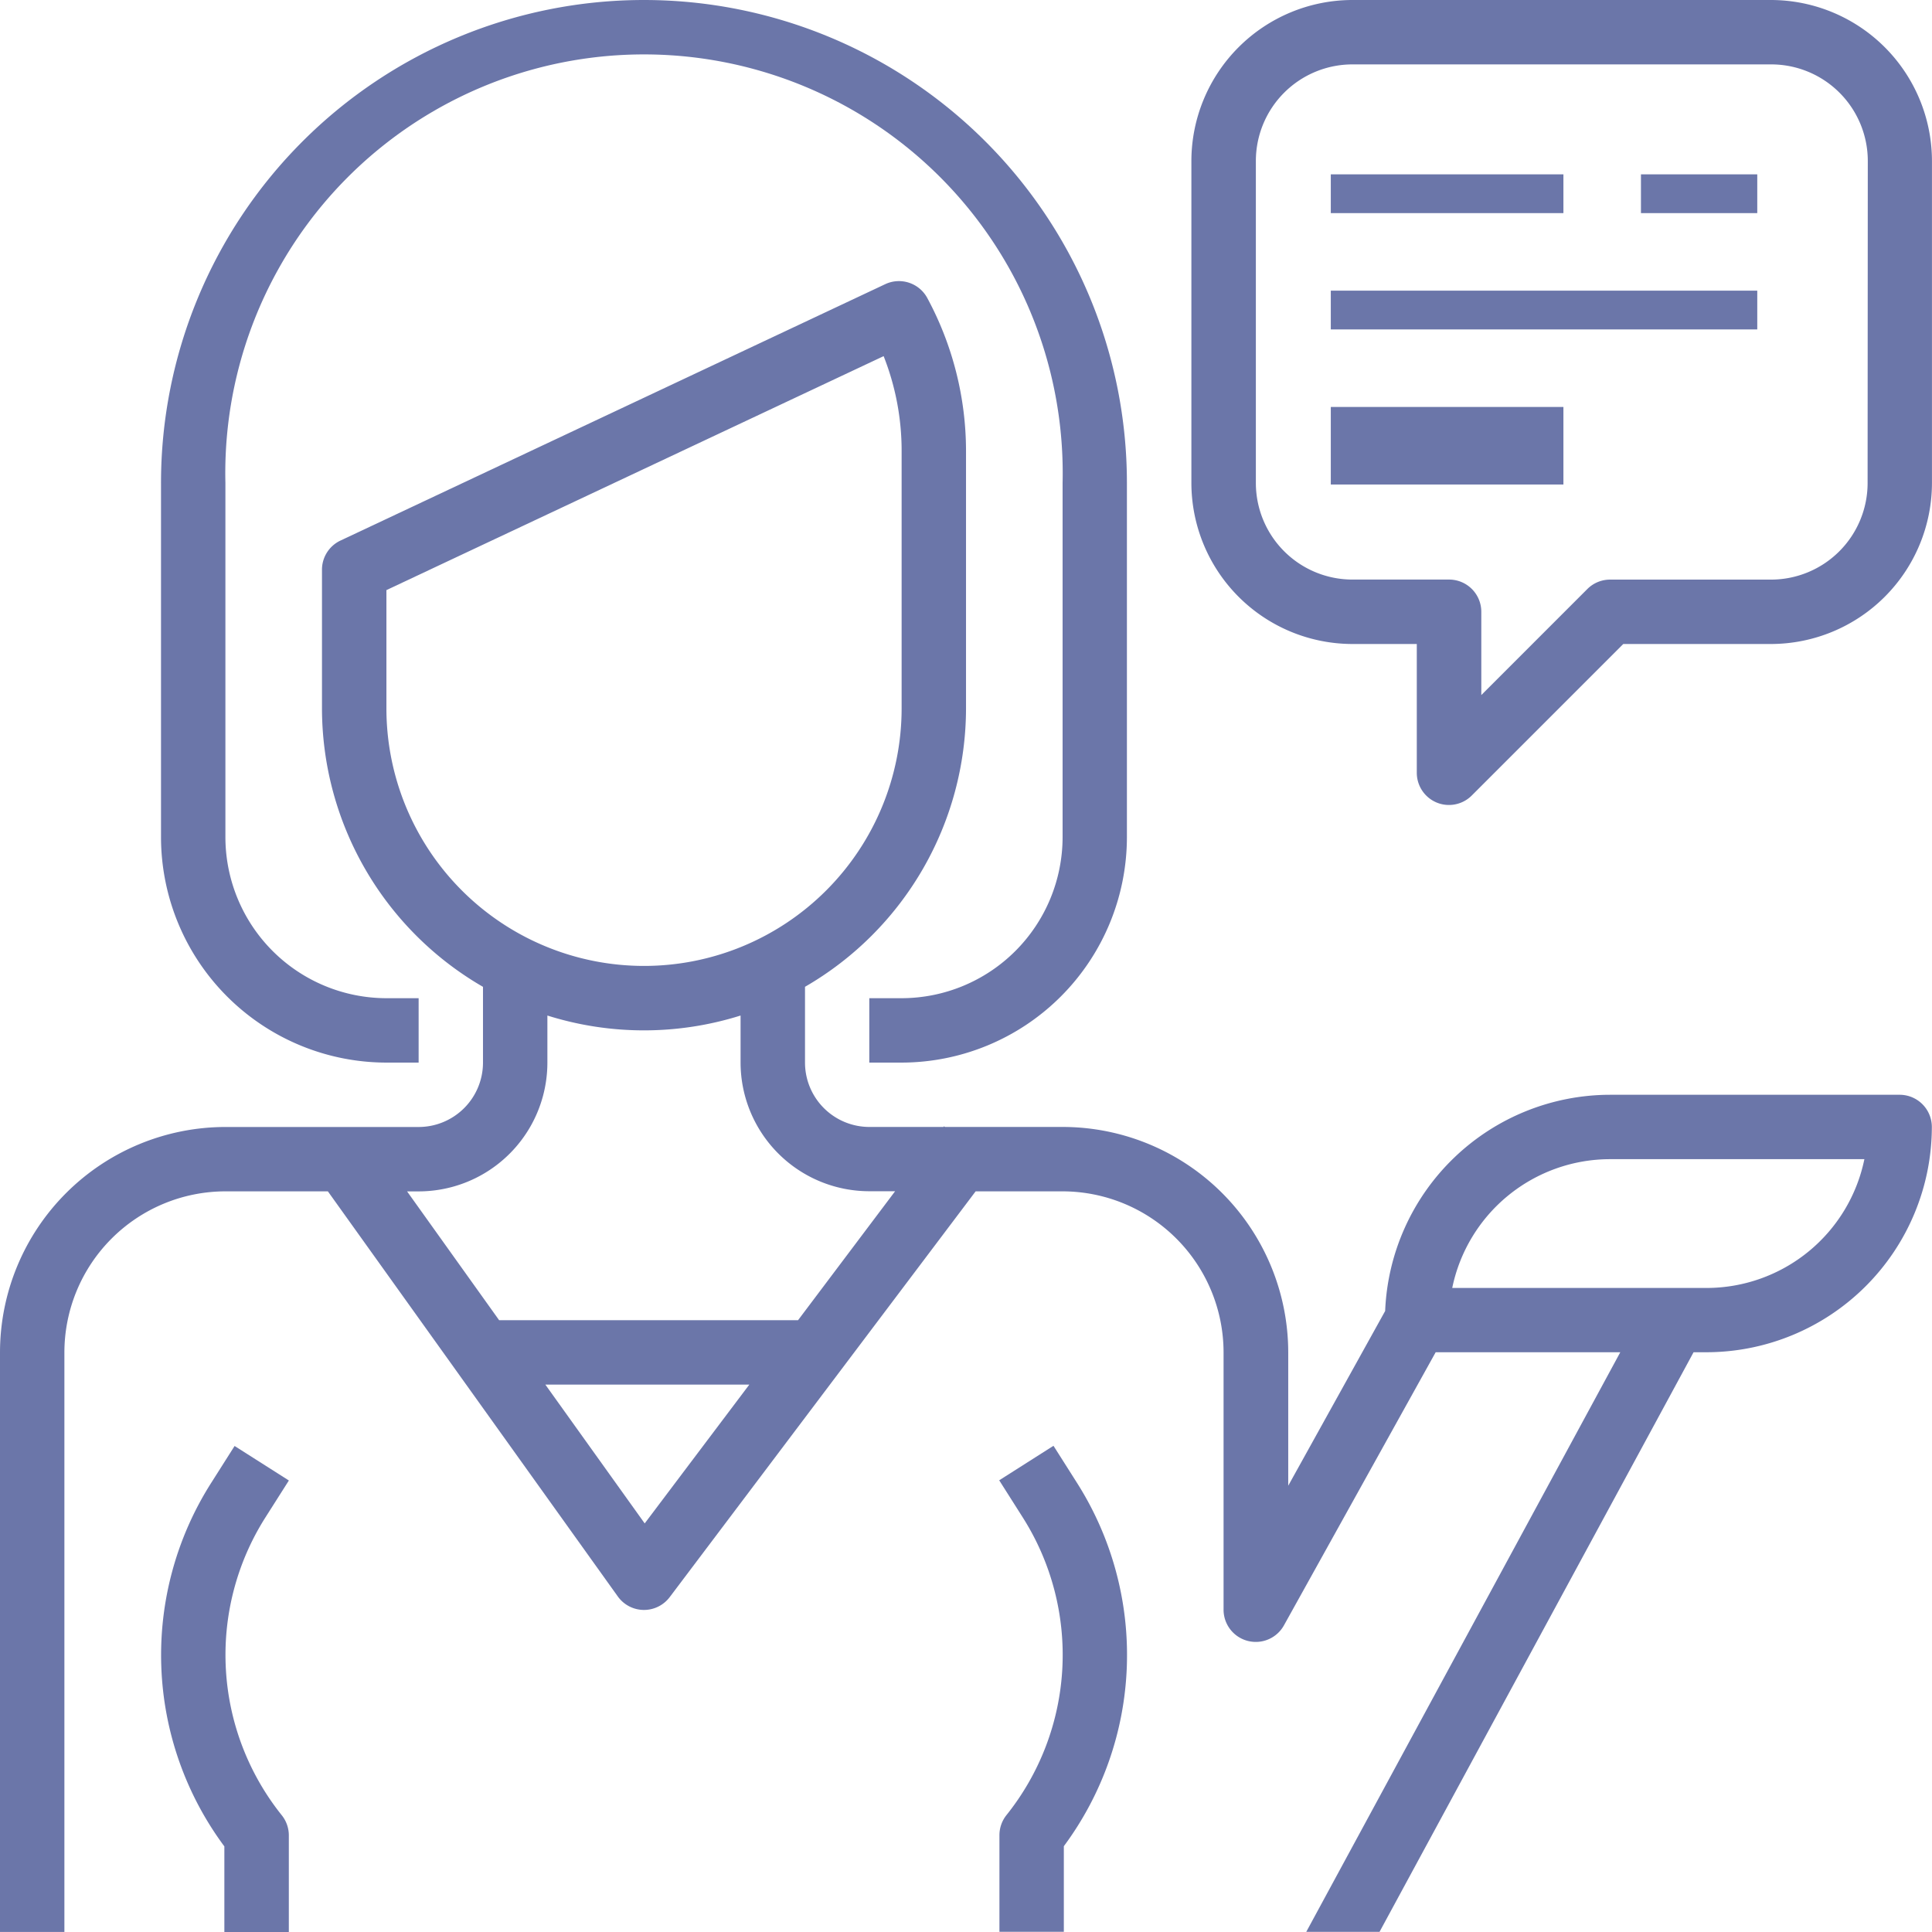 <svg id="support" xmlns="http://www.w3.org/2000/svg" width="49.833" height="49.833" viewBox="0 0 49.833 49.833">
  <g id="Group_898" data-name="Group 898" transform="translate(4.153)">
    <g id="Group_897" data-name="Group 897">
      <path id="Path_967" data-name="Path 967" d="M52.458,0A12.458,12.458,0,0,0,40,12.458v9.136a5.821,5.821,0,0,0,5.814,5.814h.831V25.747h-.831a4.158,4.158,0,0,1-4.153-4.153V12.458a10.8,10.8,0,1,1,21.594,0v9.136A4.158,4.158,0,0,1,59.1,25.747h-.831v1.661H59.1a5.821,5.821,0,0,0,5.814-5.814V12.458A12.458,12.458,0,0,0,52.458,0Z" transform="translate(-40)" fill="#6b76a9"/>
    </g>
  </g>
  <g id="Group_900" data-name="Group 900" transform="translate(4.153 37.297)">
    <g id="Group_899" data-name="Group 899">
      <path id="Path_968" data-name="Path 968" d="M42.694,361.094l.607-.956-1.4-.89-.607.957a8.279,8.279,0,0,0,.343,9.371v2.208H43.3v-2.492a.831.831,0,0,0-.182-.519A6.617,6.617,0,0,1,42.694,361.094Z" transform="translate(-40.003 -359.248)" fill="#6b76a9"/>
    </g>
  </g>
  <g id="Group_902" data-name="Group 902" transform="translate(30.73)">
    <g id="Group_901" data-name="Group 901">
      <path id="Path_969" data-name="Path 969" d="M310.95,0h-10.8A4.158,4.158,0,0,0,296,4.153v8.305a4.158,4.158,0,0,0,4.153,4.153h1.661v3.322a.831.831,0,0,0,.512.767.82.82,0,0,0,.318.063.83.83,0,0,0,.587-.243l3.909-3.909h3.809a4.158,4.158,0,0,0,4.153-4.153V4.153A4.158,4.158,0,0,0,310.95,0Zm2.492,12.458a2.492,2.492,0,0,1-2.492,2.492H306.8a.83.83,0,0,0-.587.243l-2.735,2.735V15.78a.831.831,0,0,0-.831-.831h-2.492a2.492,2.492,0,0,1-2.492-2.492V4.153a2.492,2.492,0,0,1,2.492-2.492h10.8a2.492,2.492,0,0,1,2.492,2.492Z" transform="translate(-296)" fill="#6b76a9"/>
    </g>
  </g>
  <g id="Group_904" data-name="Group 904" transform="translate(34.745 4.008)">
    <g id="Group_903" data-name="Group 903" transform="translate(0 0)">
      <rect id="Rectangle_16" data-name="Rectangle 16" width="6" height="1" transform="translate(-0.419 0.489)" fill="#6b76a9"/>
    </g>
  </g>
  <g id="Group_906" data-name="Group 906" transform="translate(42.147 4.008)">
    <g id="Group_905" data-name="Group 905" transform="translate(0 0)">
      <rect id="Rectangle_17" data-name="Rectangle 17" width="3" height="1" transform="translate(0.179 0.489)" fill="#6b76a9"/>
    </g>
  </g>
  <g id="Group_908" data-name="Group 908" transform="translate(34.745 7.092)">
    <g id="Group_907" data-name="Group 907" transform="translate(0 0)">
      <rect id="Rectangle_18" data-name="Rectangle 18" width="11" height="1" transform="translate(-0.419 0.405)" fill="#6b76a9"/>
    </g>
  </g>
  <g id="Group_910" data-name="Group 910" transform="translate(34.745 10.793)">
    <g id="Group_909" data-name="Group 909" transform="translate(0 0)">
      <rect id="Rectangle_19" data-name="Rectangle 19" width="6" height="2" transform="translate(-0.419 -0.296)" fill="#6b76a9"/>
    </g>
  </g>
  <g id="Group_912" data-name="Group 912" transform="translate(25.77 37.297)">
    <g id="Group_911" data-name="Group 911">
      <path id="Path_970" data-name="Path 970" d="M250.234,360.2l-.607-.957-1.4.89.607.957a6.615,6.615,0,0,1-.419,7.678.83.83,0,0,0-.182.519v2.492h1.661v-2.208A8.279,8.279,0,0,0,250.234,360.2Z" transform="translate(-248.224 -359.248)" fill="#6b76a9"/>
    </g>
  </g>
  <g id="Group_914" data-name="Group 914" transform="translate(0 7.251)">
    <g id="Group_913" data-name="Group 913">
      <path id="Path_971" data-name="Path 971" d="M49,90.834H41.528a5.814,5.814,0,0,0-5.8,5.577l-2.5,4.507V97.478a5.821,5.821,0,0,0-5.814-5.814H24.372l-.022-.017-.015.017h-1.91A1.661,1.661,0,0,1,20.764,90V88.049a8.306,8.306,0,0,0,4.153-7.182V74.223a8.323,8.323,0,0,0-1-3.942.831.831,0,0,0-1.08-.357L8.782,76.539a.83.83,0,0,0-.477.752v3.577a8.306,8.306,0,0,0,4.153,7.182V90A1.661,1.661,0,0,1,10.8,91.665H5.814A5.82,5.82,0,0,0,0,97.478v14.95H1.661V97.478a4.158,4.158,0,0,1,4.153-4.153H8.457l7.479,10.45a.831.831,0,0,0,.664.347h.011a.831.831,0,0,0,.664-.332l7.89-10.465h2.242a4.158,4.158,0,0,1,4.153,4.153v6.644a.831.831,0,0,0,1.556.4l3.915-7.047h4.762l-8.1,14.95h1.89l8.1-14.95h.332a5.82,5.82,0,0,0,5.814-5.814A.831.831,0,0,0,49,90.834ZM9.967,80.867v-3.05l12.825-6.035a6.644,6.644,0,0,1,.464,2.44v6.644a6.644,6.644,0,1,1-13.289,0Zm6.662,21.023-2.563-3.581h5.262Zm3.956-5.242H12.874L10.5,93.326h.3A3.322,3.322,0,0,0,14.119,90V88.79a8.3,8.3,0,0,0,4.983,0V90a3.322,3.322,0,0,0,3.322,3.322h.664Zm23.435-.831H37.458a4.159,4.159,0,0,1,4.07-3.322h6.561A4.159,4.159,0,0,1,44.019,95.817Z" transform="translate(0 -69.847)" fill="#6b76a9"/>
    </g>
  </g>
</svg>
